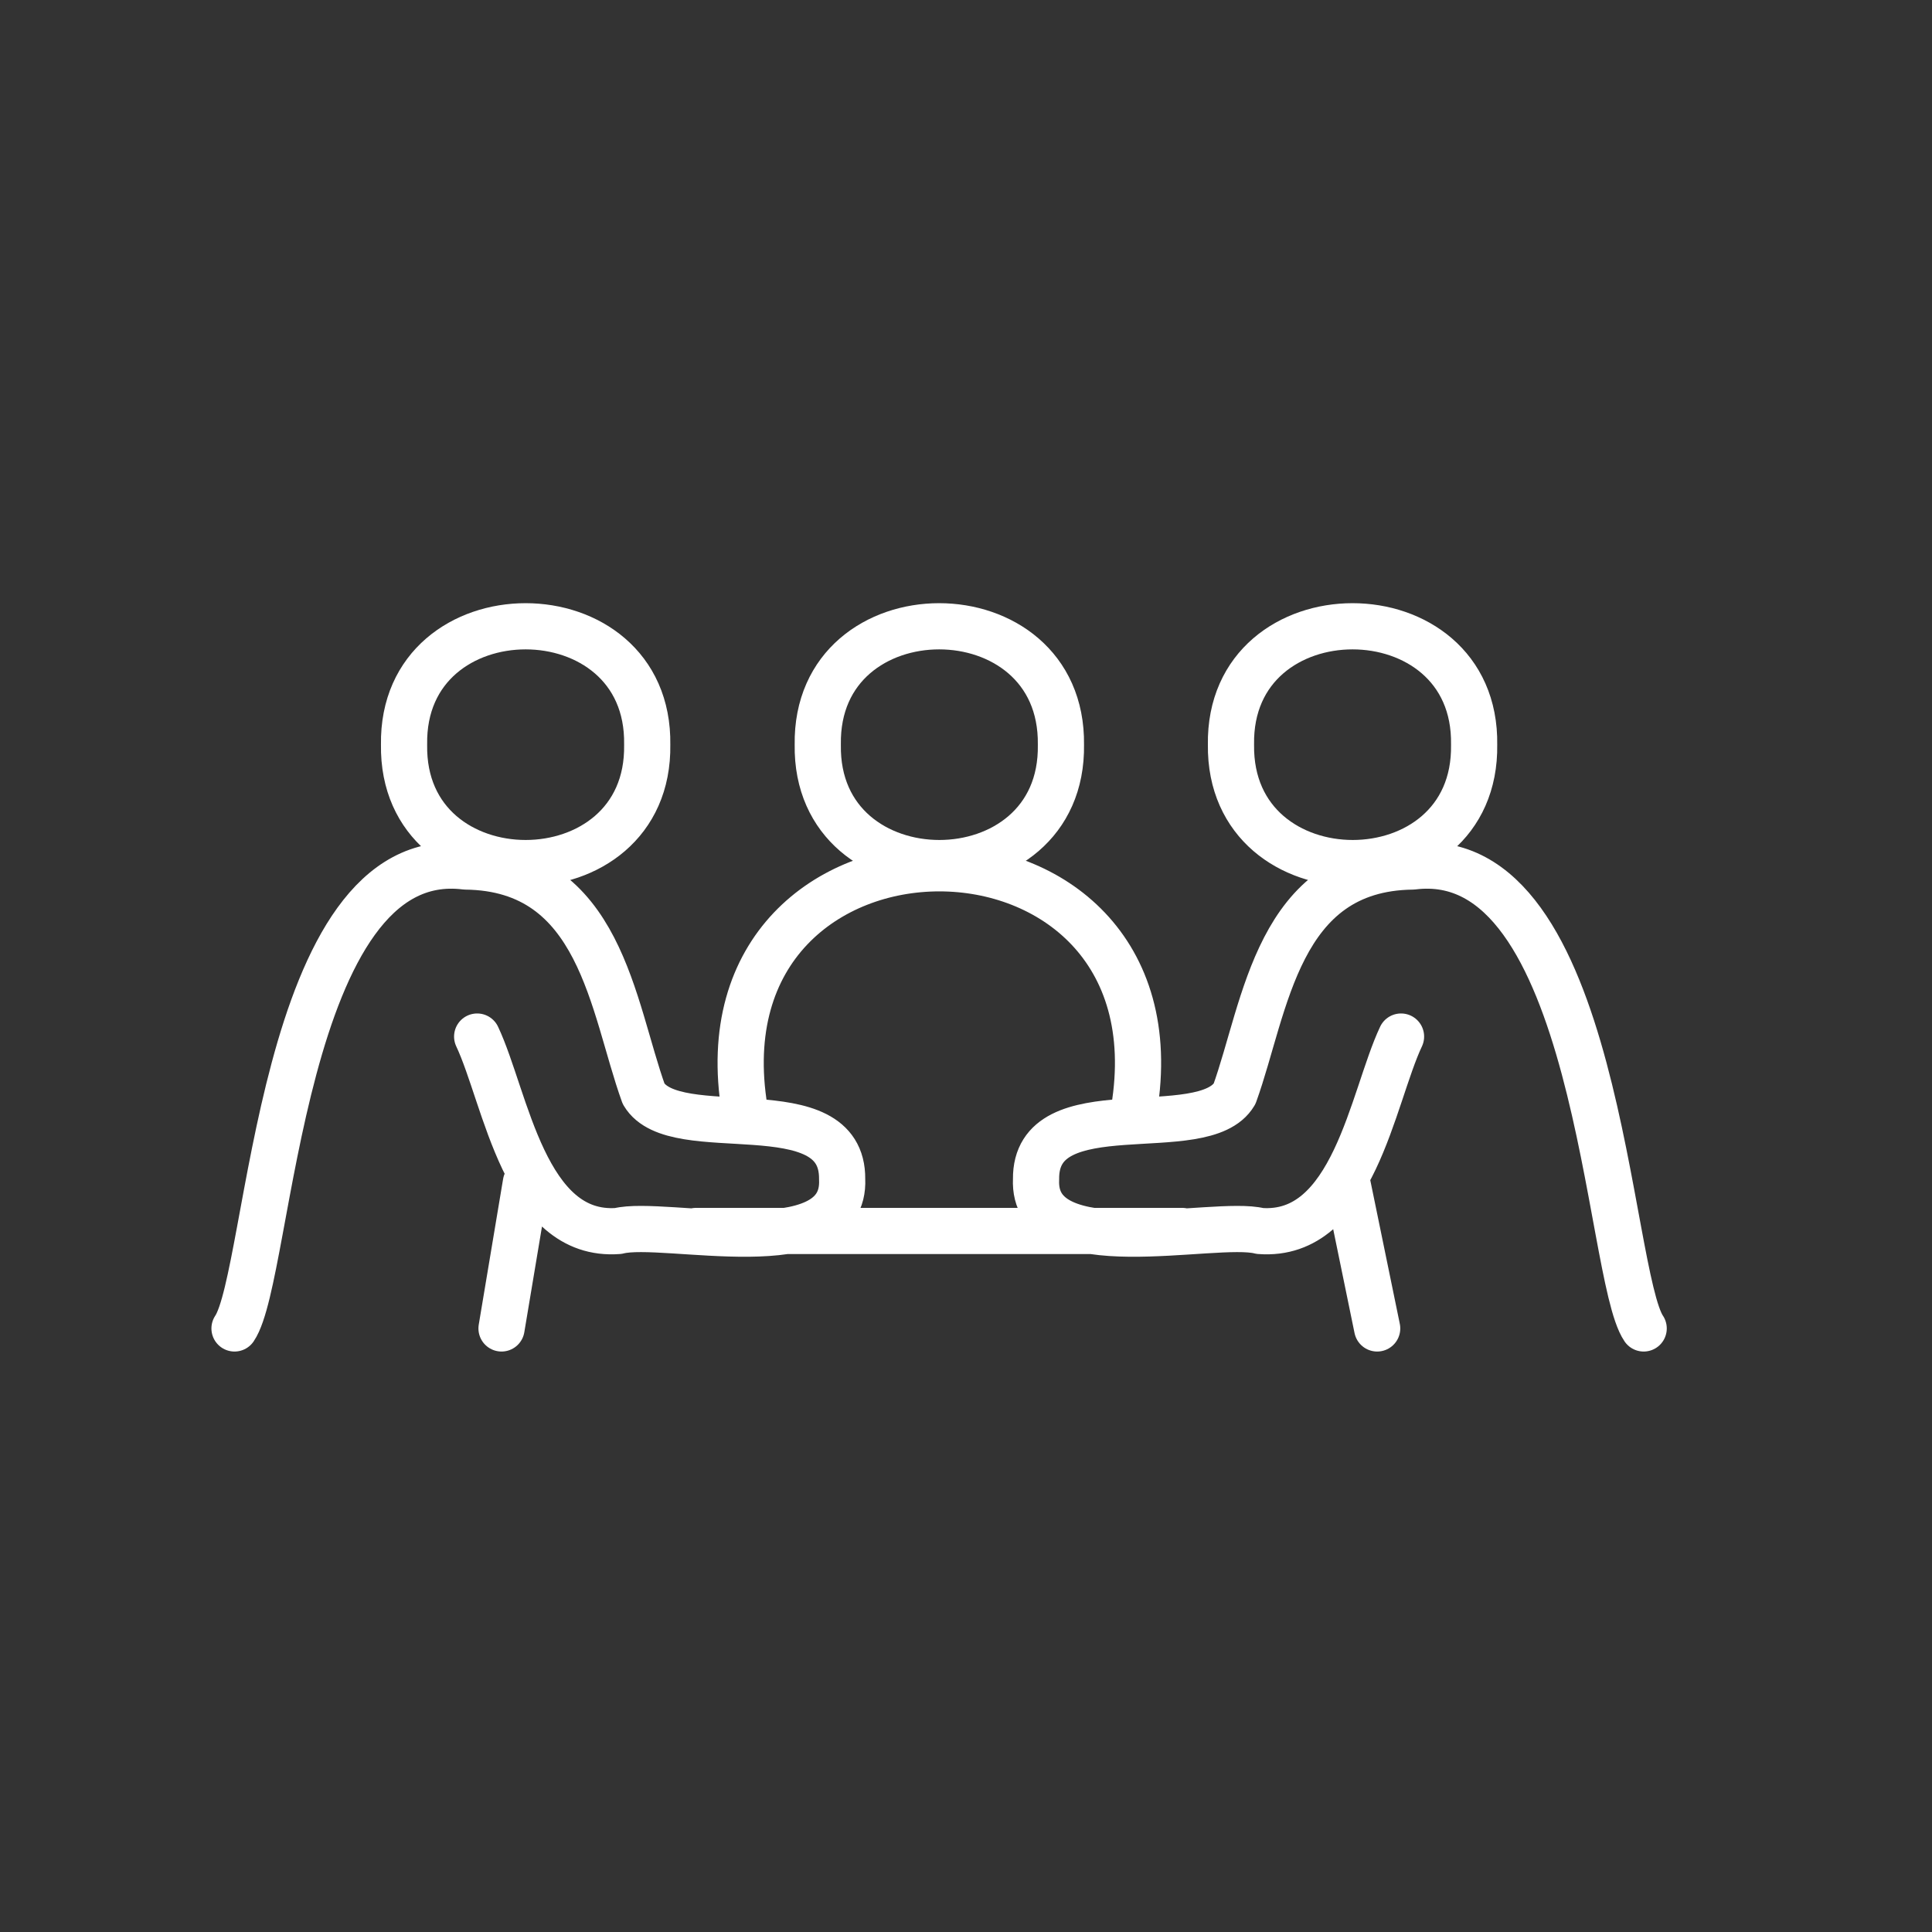 <?xml version="1.0" encoding="UTF-8"?>
<svg id="Layer_2" xmlns="http://www.w3.org/2000/svg" viewBox="0 0 38.06 38.06">
  <rect x="0" y="0" width="38.06" height="38.06" fill="#333333" stroke="none"/>
  <defs>
    <style>
      .cls-1 {
        stroke: #fff;
        stroke-linecap: round;
        stroke-linejoin: round;
        stroke-width: .91px;
      }

      .cls-1, .cls-2 {
        fill: none;
      }
    </style>
  </defs>
  <g id="Layer_1-2" data-name="Layer_1">
    <path class="cls-2" d="M38.06,19.03c0,10.51-8.52,19.03-19.03,19.03S0,29.54,0,19.03,8.52,0,19.03,0s19.03,8.52,19.03,19.03"/>
    <path class="cls-1" d="M14.67,21.86c-1.05-6.34,8.72-6.34,7.67,0M23.29,24.25h-4.79M27.6,20.42c-.57,1.21-.93,3.97-2.78,3.83-.9-.23-4.49.71-4.41-1.02-.02-1.8,3.3-.65,3.91-1.68.62-1.72.84-4.45,3.51-4.48,3.66-.46,3.83,8.04,4.55,9.1M16.11,14.67c-.05,3.11,4.84,3.11,4.79,0,.04-3.11-4.84-3.11-4.79,0ZM24.25,14.67c-.04,3.11,4.84,3.11,4.79,0,.05-3.11-4.84-3.11-4.79,0ZM13.71,24.25h4.79M26.54,23.3l.59,2.87M10.36,23.3l-.48,2.87M9.4,20.42c.57,1.21.93,3.97,2.78,3.83.9-.23,4.49.71,4.41-1.02.02-1.8-3.3-.65-3.91-1.68-.62-1.72-.84-4.45-3.51-4.48-3.66-.46-3.83,8.04-4.55,9.1M12.75,14.67c.05,3.11-4.84,3.11-4.79,0-.05-3.11,4.84-3.11,4.79,0Z"/>
  </g>
</svg>